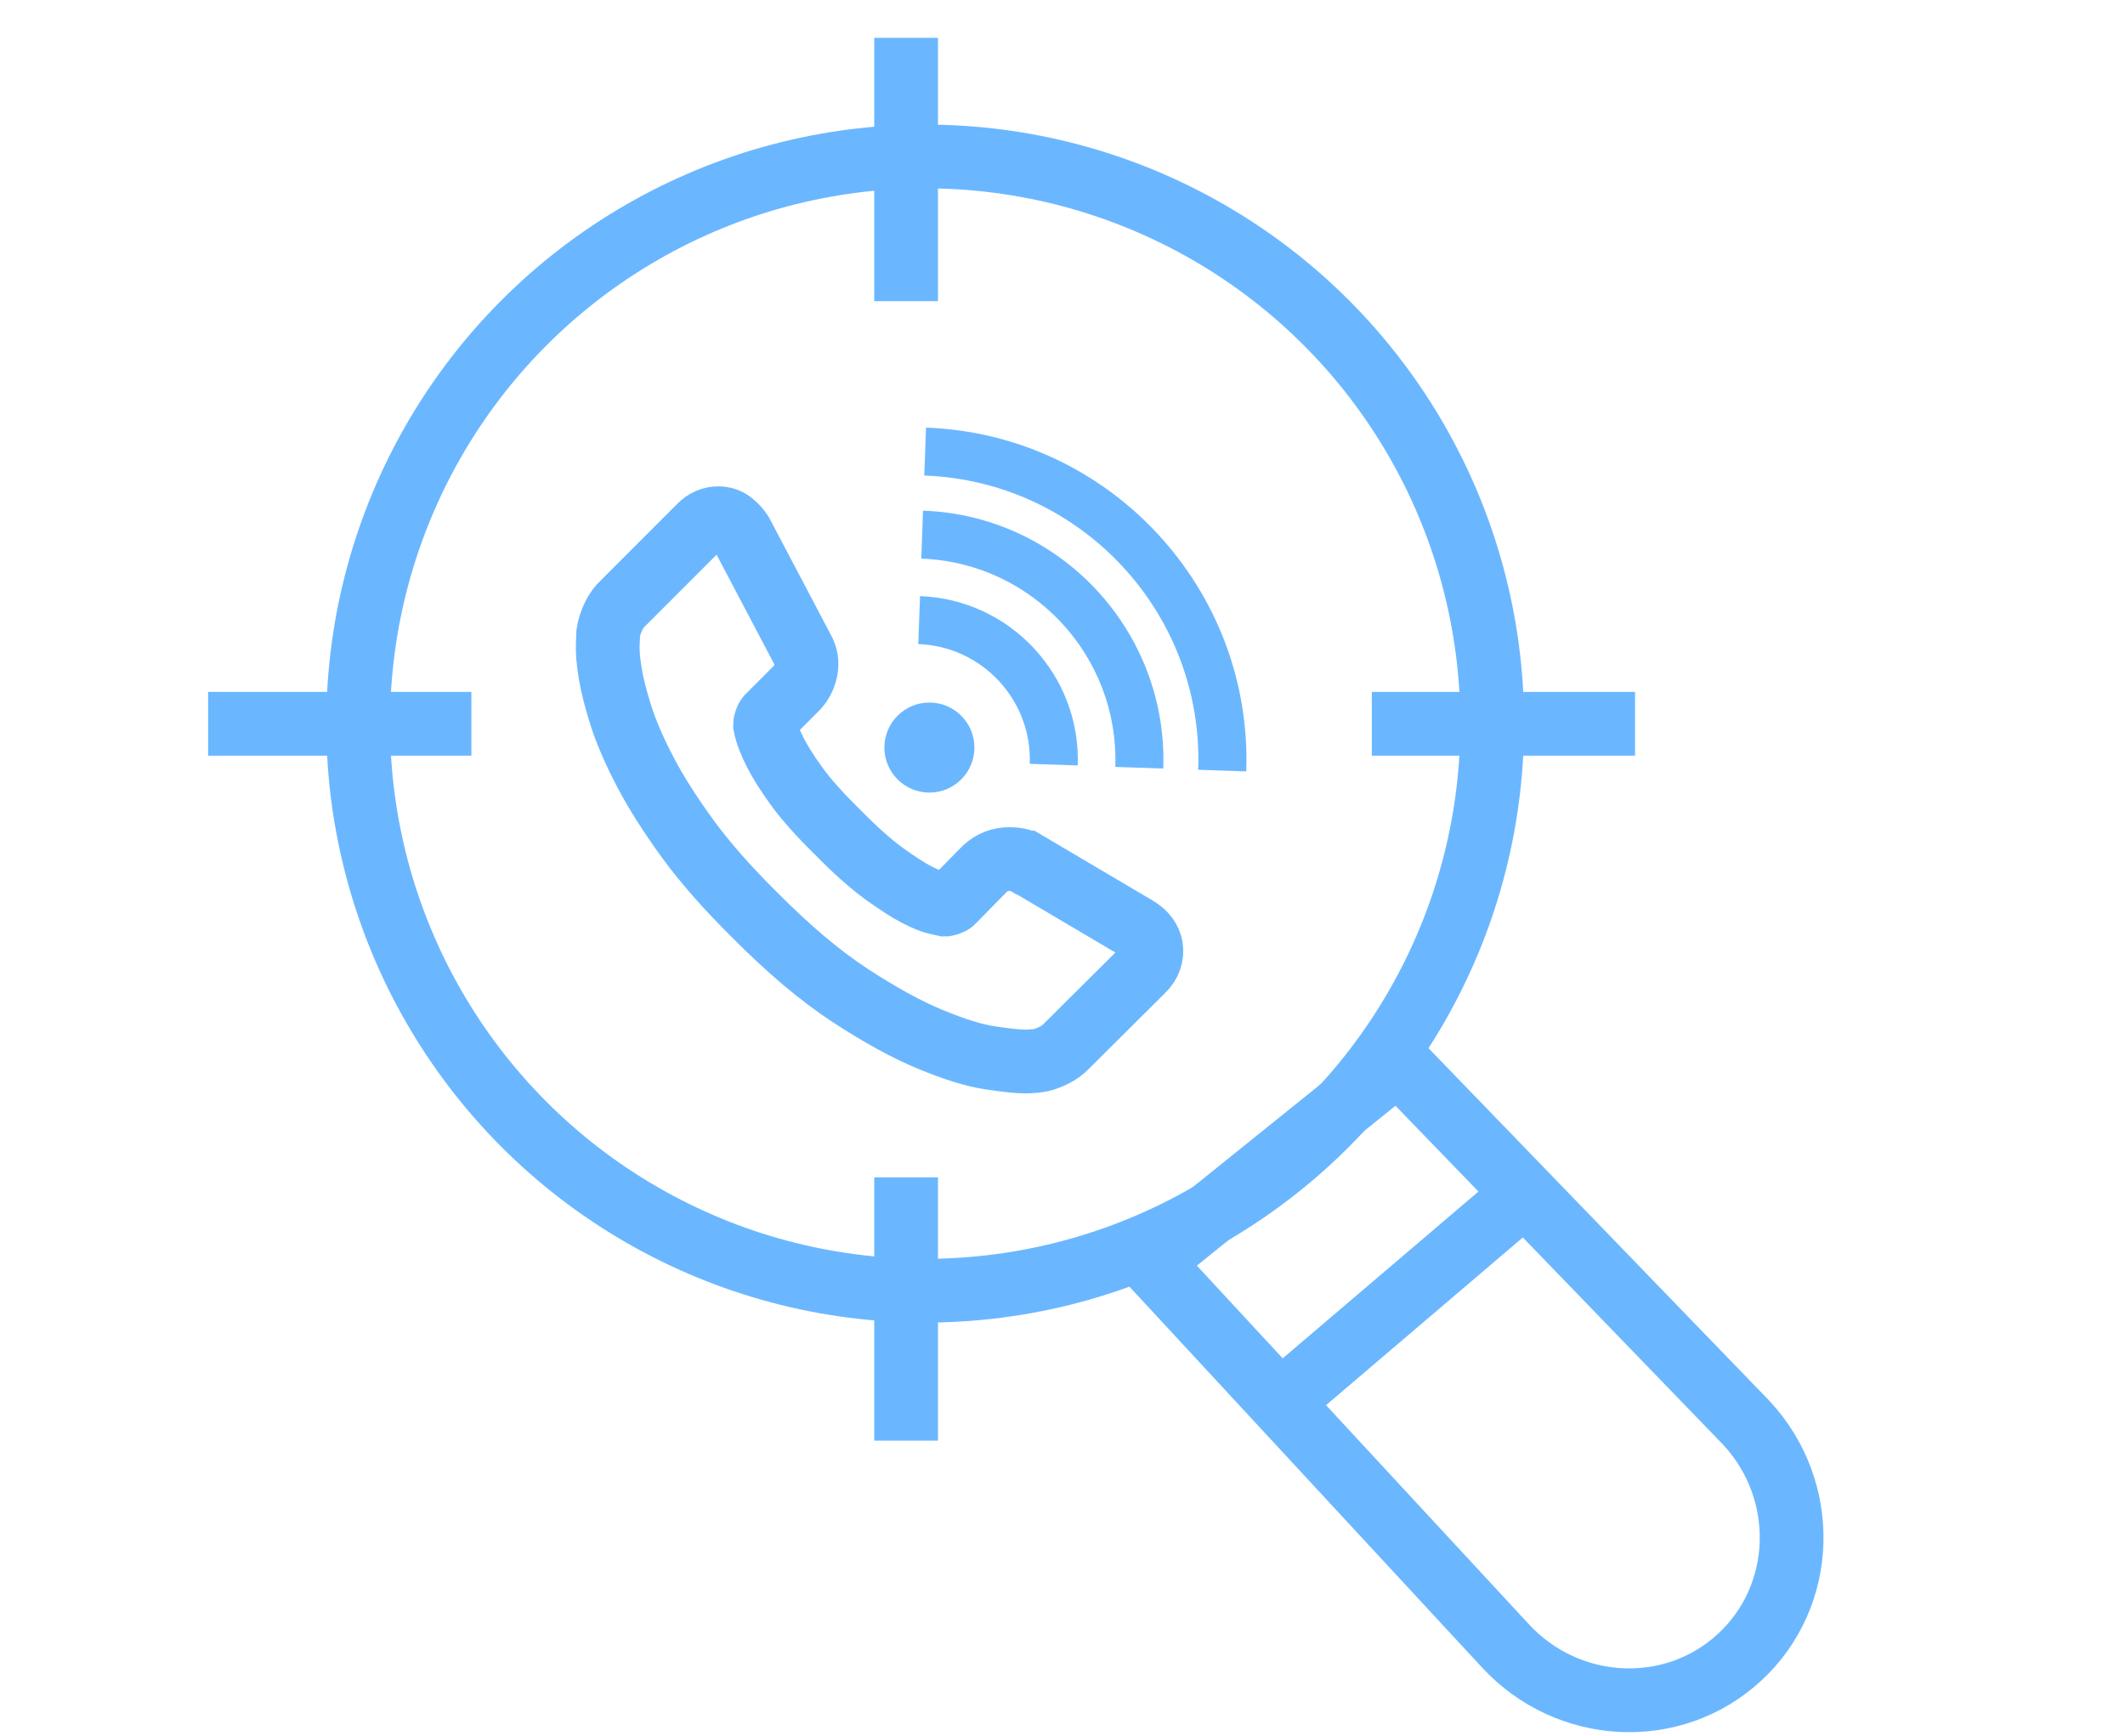 <?xml version="1.0" encoding="utf-8"?>
<!-- Generator: Adobe Illustrator 16.0.0, SVG Export Plug-In . SVG Version: 6.00 Build 0)  -->
<!DOCTYPE svg PUBLIC "-//W3C//DTD SVG 1.1//EN" "http://www.w3.org/Graphics/SVG/1.1/DTD/svg11.dtd">
<svg version="1.1" id="Layer_1" xmlns="http://www.w3.org/2000/svg" xmlns:xlink="http://www.w3.org/1999/xlink" x="0px" y="0px"
	 width="60px" height="49px" viewBox="0 0 60 49" enable-background="new 0 0 60 49" xml:space="preserve">
<g id="Live_panel" display="none">
	<g display="inline">
		<path fill="none" stroke="#9778E0" stroke-width="1.8" stroke-miterlimit="10" d="M55.918,3.027
			c-0.871-0.872-1.917-1.308-3.143-1.308H8.278c-1.224,0-2.271,0.436-3.143,1.308C4.263,3.898,3.829,4.946,3.829,6.17v30.26
			c0,1.225,0.435,2.271,1.307,3.141c0.872,0.875,1.919,1.311,3.143,1.311h15.129c0,0.703-0.148,1.426-0.445,2.168
			s-0.593,1.391-0.89,1.945c-0.297,0.557-0.444,0.965-0.444,1.224c0,0.482,0.175,0.902,0.527,1.253
			C22.509,47.82,22.926,48,23.407,48h14.237c0.485,0,0.901-0.18,1.252-0.531c0.354-0.35,0.53-0.768,0.53-1.252
			c0-0.238-0.147-0.643-0.444-1.209c-0.297-0.563-0.594-1.224-0.89-1.975c-0.299-0.75-0.448-1.467-0.448-2.153h15.133
			c1.224,0,2.27-0.437,3.141-1.31c0.873-0.871,1.309-1.916,1.309-3.143V6.17C57.229,4.946,56.791,3.898,55.918,3.027z
			 M53.357,30.684c0,0.25-0.088,0.463-0.262,0.646c-0.175,0.182-0.38,0.273-0.619,0.273H8.5c-0.238,0-0.445-0.093-0.618-0.273
			c-0.173-0.184-0.262-0.396-0.262-0.646V6.776c0-0.25,0.088-0.466,0.262-0.647C8.056,5.948,8.262,5.856,8.5,5.856h43.979
			c0.238,0,0.443,0.091,0.619,0.272c0.174,0.182,0.26,0.397,0.26,0.647V30.684L53.357,30.684z"/>
	</g>
	<circle display="inline" fill="#8F969D" cx="30.5" cy="36.335" r="2"/>
	<g display="inline">
		<g>
			<path fill="#9778E0" d="M34.587,25.257v-0.412c0.114-0.095,0.222-0.197,0.328-0.305c0.842-0.949,1.373-2.147,1.517-3.421
				c0.756-0.118,1.438-0.533,1.9-1.158c0.635-0.92,0.691-2.245,0.163-3.905c-0.032-0.096-0.095-0.179-0.177-0.233l-0.241-0.167
				c0.036-1.499-0.47-2.958-1.419-4.098c-1.178-1.361-2.986-2.048-5.383-2.057c-2.393,0-4.206,0.696-5.384,2.039
				c-0.949,1.14-1.455,2.6-1.419,4.098l-0.241,0.167c-0.082,0.055-0.144,0.137-0.176,0.233c-0.529,1.669-0.473,2.984,0.163,3.905
				c0.461,0.629,1.143,1.05,1.901,1.171c0.145,1.277,0.676,2.475,1.52,3.426c0.105,0.107,0.214,0.208,0.329,0.305v0.412
				c-1.678,0.333-8.375,1.943-8.262,6.522c0,0.248,0.196,0.449,0.438,0.449H42.41c0.242,0,0.438-0.201,0.438-0.449
				C42.963,27.2,36.266,25.59,34.587,25.257z M25.857,20.114c-0.373-0.129-0.697-0.372-0.929-0.696l0.022,0.004
				c-0.438-0.656-0.478-1.648-0.087-2.959l0.319-0.219c0.135-0.093,0.208-0.252,0.193-0.419c-0.074-1.34,0.352-2.661,1.191-3.694
				c0.99-1.149,2.58-1.724,4.709-1.732c2.127-0.009,3.72,0.583,4.727,1.732c0.839,1.033,1.264,2.354,1.191,3.694
				c-0.017,0.167,0.059,0.326,0.191,0.419l0.32,0.219c0.391,1.307,0.363,2.303-0.088,2.959c-0.234,0.324-0.559,0.567-0.934,0.696
				c0.527-0.616,0.785-1.428,0.713-2.245c-0.08-0.491-0.332-0.937-0.705-1.256c-0.188-4.49-3.258-4.993-4.582-4.993
				c-0.278-0.001-0.56,0.021-0.836,0.063c-0.276-0.042-0.557-0.064-0.835-0.063c-1.315,0-4.381,0.494-4.582,4.993
				c-0.376,0.318-0.629,0.761-0.714,1.252C25.069,18.686,25.328,19.497,25.857,20.114z M35.822,16.432
				c-1.838,0.109-3.665-0.362-5.235-1.347c-0.177-0.128-0.419-0.103-0.569,0.059c-0.876,0.965-2.476,1.19-3.246,1.239
				c0.236-3.174,2.111-3.866,3.688-3.866c0.25-0.002,0.501,0.019,0.749,0.063c0.057,0.012,0.117,0.012,0.175,0
				c0.247-0.044,0.498-0.065,0.749-0.063c1.563,0,3.447,0.709,3.666,3.91L35.822,16.432z M26.925,20.198l0.018,0.005
				c0.001-0.111-0.038-0.218-0.109-0.302c-0.601-0.704-0.876-1.346-0.801-1.876c0.035-0.295,0.177-0.565,0.398-0.759
				c0.578,0,2.628-0.112,3.942-1.274c1.48,0.872,3.154,1.335,4.863,1.346c0.293,0,0.591,0,0.902-0.049
				c0.215,0.188,0.354,0.45,0.394,0.736c0.073,0.521-0.201,1.172-0.802,1.876c-0.071,0.083-0.11,0.191-0.109,0.302
				c0,0,0,0.09,0,0.234l-2.549,1.399c-0.508-0.49-1.307-0.468-1.783,0.05c-0.479,0.519-0.458,1.338,0.048,1.828
				c0.507,0.491,1.306,0.469,1.783-0.05c0.223-0.24,0.346-0.559,0.346-0.889c0.002-0.04,0.002-0.081,0-0.121l2.013-1.104
				c-0.174,0.885-0.58,1.705-1.174,2.37c-0.777,0.767-1.83,1.17-2.904,1.114H31.18c-1.075,0.055-2.124-0.346-2.901-1.109
				C26.895,22.511,26.925,20.221,26.925,20.198z M32.589,22.775c0,0.22-0.175,0.399-0.39,0.399s-0.391-0.179-0.391-0.399
				c0-0.221,0.176-0.399,0.391-0.399S32.589,22.555,32.589,22.775z M30.837,31.305H20.596c0.346-3.371,5.695-4.779,7.368-5.145
				v0.803c0,1.02,1.209,1.797,2.874,1.928L30.837,31.305L30.837,31.305z M28.839,26.963V26.95v-1.535
				c0.729,0.346,1.523,0.517,2.327,0.502h0.219c0.803,0.015,1.6-0.156,2.327-0.502v1.548c0,0.428-0.952,1.042-2.437,1.042
				S28.839,27.391,28.839,26.963z M31.713,31.316v-2.433c1.665-0.116,2.874-0.897,2.874-1.925v-0.787
				c1.687,0.359,7.009,1.77,7.367,5.145H31.713z"/>
		</g>
	</g>
</g>
<g id="Call_recording" display="none">
	<g display="inline">
		<g>
			<path fill="none" stroke="#FF4954" stroke-width="1.8" stroke-miterlimit="10" d="M42.627,40.311
				c-0.025,0.7-0.333,1.263-0.922,1.685l-6.912,4.916c-0.318,0.251-0.711,0.448-1.176,0.585c-0.469,0.138-0.913,0.199-1.34,0.191
				c-0.031-0.004-0.121-0.014-0.271-0.022c-0.152-0.011-0.347-0.031-0.584-0.069c-0.566-0.096-1.467-0.342-2.699-0.746
				c-1.235-0.4-2.704-1.134-4.41-2.195c-1.706-1.061-3.595-2.543-5.667-4.445s-4.201-4.396-6.382-7.48
				c-1.745-2.396-3.147-4.646-4.209-6.75c-1.059-2.102-1.875-4.019-2.445-5.75c-0.572-1.73-0.959-3.278-1.162-4.641
				c-0.203-1.364-0.301-2.528-0.294-3.492c0.005-0.962,0.067-1.709,0.186-2.24c0.118-0.529,0.183-0.825,0.192-0.885
				C4.66,8.562,4.863,8.159,5.144,7.762c0.279-0.398,0.59-0.707,0.933-0.925l6.92-4.959c0.486-0.349,0.998-0.478,1.533-0.389
				c0.388,0.064,0.71,0.232,0.972,0.503c0.261,0.273,0.469,0.59,0.622,0.953l3.284,9.856c0.188,0.52,0.178,1.055-0.034,1.601
				c-0.213,0.545-0.546,0.981-0.997,1.304l-2.549,1.828c-0.07,0.049-0.139,0.138-0.205,0.265c-0.067,0.127-0.109,0.234-0.124,0.324
				c0.016,0.645,0.167,1.403,0.451,2.276c0.24,0.773,0.646,1.734,1.222,2.885c0.575,1.15,1.437,2.51,2.585,4.075
				c1.114,1.589,2.129,2.852,3.045,3.785c0.917,0.929,1.696,1.633,2.337,2.104c0.641,0.471,1.143,0.779,1.501,0.914l0.541,0.204
				c0.058,0.009,0.159,0.003,0.301-0.021c0.139-0.022,0.247-0.059,0.316-0.107l2.974-2.172c0.615-0.385,1.279-0.522,1.996-0.404
				c0.506,0.084,0.894,0.24,1.162,0.465l0.043,0.012l7.78,6.514C42.313,39.143,42.607,39.697,42.627,40.311z"/>
		</g>
	</g>
	
		<circle display="inline" fill="none" stroke="#FF4954" stroke-width="1.8" stroke-miterlimit="10" cx="39.469" cy="15.261" r="12.844"/>
	<g display="inline">
		<path fill="#FF4954" d="M44.199,14.872c-0.176,0-0.313,0.14-0.313,0.313v1.873c0,2.411-1.961,4.371-4.373,4.371
			c-2.41,0-4.369-1.959-4.369-4.371v-1.873c0-0.172-0.14-0.313-0.313-0.313c-0.171,0-0.313,0.14-0.313,0.313v1.873
			c0,2.651,2.078,4.818,4.686,4.98v1.576h-1.561c-0.174,0-0.313,0.141-0.313,0.313c0,0.173,0.139,0.313,0.313,0.313h3.744
			c0.174,0,0.313-0.139,0.313-0.313c0-0.172-0.14-0.313-0.313-0.313h-1.56v-1.576c2.606-0.162,4.685-2.332,4.685-4.98v-1.873
			C44.512,15.012,44.371,14.872,44.199,14.872z"/>
		<path fill="none" stroke="#FF4954" stroke-miterlimit="10" d="M39.57,19.889c1.547,0,2.808-1.355,2.808-3.024v-6.597
			c0-1.666-1.261-3.023-2.808-3.023s-2.807,1.357-2.807,3.023v6.597C36.766,18.533,38.023,19.889,39.57,19.889z"/>
	</g>
	<path display="inline" fill="#FF4954" d="M32.24,10.071c-0.15,0-0.271,0.122-0.271,0.272v2.655c0,0.15,0.121,0.271,0.271,0.271
		s0.271-0.121,0.271-0.271v-2.655C32.512,10.193,32.391,10.071,32.24,10.071z"/>
	<path display="inline" fill="#FF4954" d="M34.416,12.59c0.148,0,0.271-0.122,0.271-0.271v-1.295c0-0.15-0.121-0.272-0.271-0.272
		s-0.271,0.122-0.271,0.272v1.295C34.145,12.468,34.266,12.59,34.416,12.59z"/>
	<path display="inline" fill="#FF4954" d="M31.152,8.999c-0.149,0-0.273,0.122-0.273,0.272v4.524c0,0.15,0.124,0.272,0.273,0.272
		c0.148,0,0.271-0.122,0.271-0.272V9.271C31.425,9.121,31.302,8.999,31.152,8.999z"/>
	<path display="inline" fill="#FF4954" d="M33.328,9.796c-0.15,0-0.271,0.122-0.271,0.271v3.677c0,0.15,0.121,0.272,0.271,0.272
		c0.148,0,0.271-0.122,0.271-0.272v-3.677C33.6,9.918,33.479,9.796,33.328,9.796z"/>
	<path display="inline" fill="#FF4954" d="M44.074,12.512c0.15,0,0.272-0.122,0.272-0.271v-1.295c0-0.15-0.122-0.272-0.272-0.272
		c-0.147,0-0.271,0.122-0.271,0.272v1.295C43.804,12.39,43.927,12.512,44.074,12.512z"/>
	<g display="inline">
		<path fill="#FF4954" d="M46.122,10.071c-0.149,0-0.272,0.122-0.272,0.272v2.655c0,0.15,0.123,0.271,0.272,0.271
			c0.147,0,0.272-0.121,0.272-0.271v-2.655C46.395,10.193,46.271,10.071,46.122,10.071z"/>
		<path fill="#FF4954" d="M47.21,8.999c-0.149,0-0.271,0.122-0.271,0.272v4.524c0,0.15,0.121,0.272,0.271,0.272
			c0.147,0,0.271-0.122,0.271-0.272V9.271C47.48,9.121,47.357,8.999,47.21,8.999z"/>
		<path fill="#FF4954" d="M45.033,13.473c-0.071,0-0.141,0.028-0.192,0.079c-0.05,0.05-0.077,0.121-0.077,0.192
			c0,0.071,0.027,0.142,0.077,0.192c0.052,0.051,0.121,0.08,0.192,0.08c0.072,0,0.142-0.029,0.193-0.08
			c0.051-0.051,0.08-0.122,0.08-0.192c0-0.072-0.029-0.142-0.08-0.192C45.175,13.501,45.105,13.473,45.033,13.473z"/>
		<path fill="#FF4954" d="M45.033,9.796c-0.149,0-0.271,0.122-0.271,0.271v2.522c0,0.15,0.121,0.272,0.271,0.272
			c0.152,0,0.273-0.122,0.273-0.272v-2.522C45.307,9.918,45.186,9.796,45.033,9.796z"/>
	</g>
</g>
<g>
	<circle fill="none" stroke="#6BB7FF" stroke-width="1.8" stroke-miterlimit="10" cx="26.123" cy="20.427" r="16.01"/>
	<path fill="none" stroke="#6BB7FF" stroke-width="1.8" stroke-miterlimit="10" d="M32.502,26.734
		c0.033,0.25-0.043,0.466-0.229,0.65l-2.158,2.146c-0.097,0.107-0.226,0.196-0.383,0.273c-0.156,0.076-0.313,0.128-0.464,0.146
		c-0.012,0-0.043,0.004-0.099,0.006c-0.057,0.008-0.123,0.012-0.211,0.012c-0.207,0-0.541-0.033-1-0.104
		c-0.461-0.069-1.022-0.244-1.69-0.522c-0.665-0.274-1.421-0.688-2.265-1.24c-0.845-0.553-1.744-1.313-2.697-2.275
		c-0.758-0.748-1.387-1.463-1.887-2.144c-0.497-0.685-0.899-1.315-1.202-1.896c-0.303-0.578-0.53-1.104-0.682-1.575
		c-0.15-0.471-0.252-0.879-0.308-1.219c-0.056-0.342-0.075-0.609-0.066-0.803c0.01-0.197,0.014-0.304,0.014-0.325
		c0.023-0.152,0.072-0.306,0.148-0.463c0.075-0.156,0.168-0.283,0.277-0.381l2.161-2.162c0.151-0.151,0.323-0.227,0.52-0.227
		c0.14,0,0.266,0.039,0.375,0.122c0.107,0.082,0.2,0.184,0.275,0.3l1.739,3.301c0.097,0.173,0.125,0.362,0.083,0.569
		c-0.043,0.205-0.136,0.378-0.276,0.519l-0.794,0.795c-0.022,0.022-0.04,0.06-0.057,0.107c-0.017,0.048-0.026,0.089-0.026,0.121
		c0.044,0.228,0.141,0.487,0.292,0.78c0.129,0.259,0.33,0.576,0.6,0.95c0.271,0.375,0.656,0.805,1.153,1.293
		c0.488,0.497,0.923,0.886,1.3,1.163c0.379,0.275,0.696,0.479,0.951,0.611c0.256,0.13,0.451,0.207,0.584,0.231l0.205,0.044
		c0.021,0,0.057-0.011,0.104-0.027c0.052-0.017,0.086-0.033,0.107-0.057l0.924-0.941c0.194-0.172,0.422-0.26,0.685-0.26
		c0.186,0,0.329,0.031,0.438,0.097h0.016l3.138,1.853C32.326,26.34,32.459,26.52,32.502,26.734z"/>
	<circle fill="#6BB7FF" cx="26.242" cy="21.104" r="1.271"/>
</g>
<path fill="none" stroke="#6BB7FF" stroke-width="1.8" stroke-miterlimit="10" d="M39.478,30l9.839,10.176
	c1.771,1.916,1.678,4.881-0.203,6.613l0,0c-1.882,1.736-4.842,1.588-6.613-0.332L32.478,35.633L39.478,30z"/>
<g>
	<line fill="none" stroke="#6BB7FF" stroke-width="1.8" stroke-miterlimit="10" x1="25.584" y1="1.068" x2="25.584" y2="8.502"/>
	<line fill="none" stroke="#6BB7FF" stroke-width="1.8" stroke-miterlimit="10" x1="25.584" y1="33.237" x2="25.584" y2="40.67"/>
</g>
<line fill="none" stroke="#6BB7FF" stroke-width="1.8" stroke-miterlimit="10" x1="42.615" y1="34.078" x2="36.121" y2="39.611"/>
<g>
	<line fill="none" stroke="#6BB7FF" stroke-width="1.8" stroke-miterlimit="10" x1="46.166" y1="20.433" x2="38.734" y2="20.433"/>
	<line fill="none" stroke="#6BB7FF" stroke-width="1.8" stroke-miterlimit="10" x1="13.31" y1="20.433" x2="5.876" y2="20.433"/>
</g>
<g>
	<g>
		<path fill="#6BB7FF" d="M35.188,21.778l-1.357-0.047c0.16-4.423-3.31-8.147-7.733-8.306l0.048-1.353
			C31.313,12.257,35.369,16.609,35.188,21.778z M26.061,14.416l-0.048,1.355c3.13,0.109,5.589,2.748,5.478,5.879l1.354,0.047
			C32.981,17.818,29.939,14.552,26.061,14.416z M25.977,16.829l-0.049,1.354c1.801,0.063,3.213,1.58,3.148,3.38l1.354,0.046
			C30.521,19.065,28.521,16.921,25.977,16.829z"/>
	</g>
</g>
</svg>
